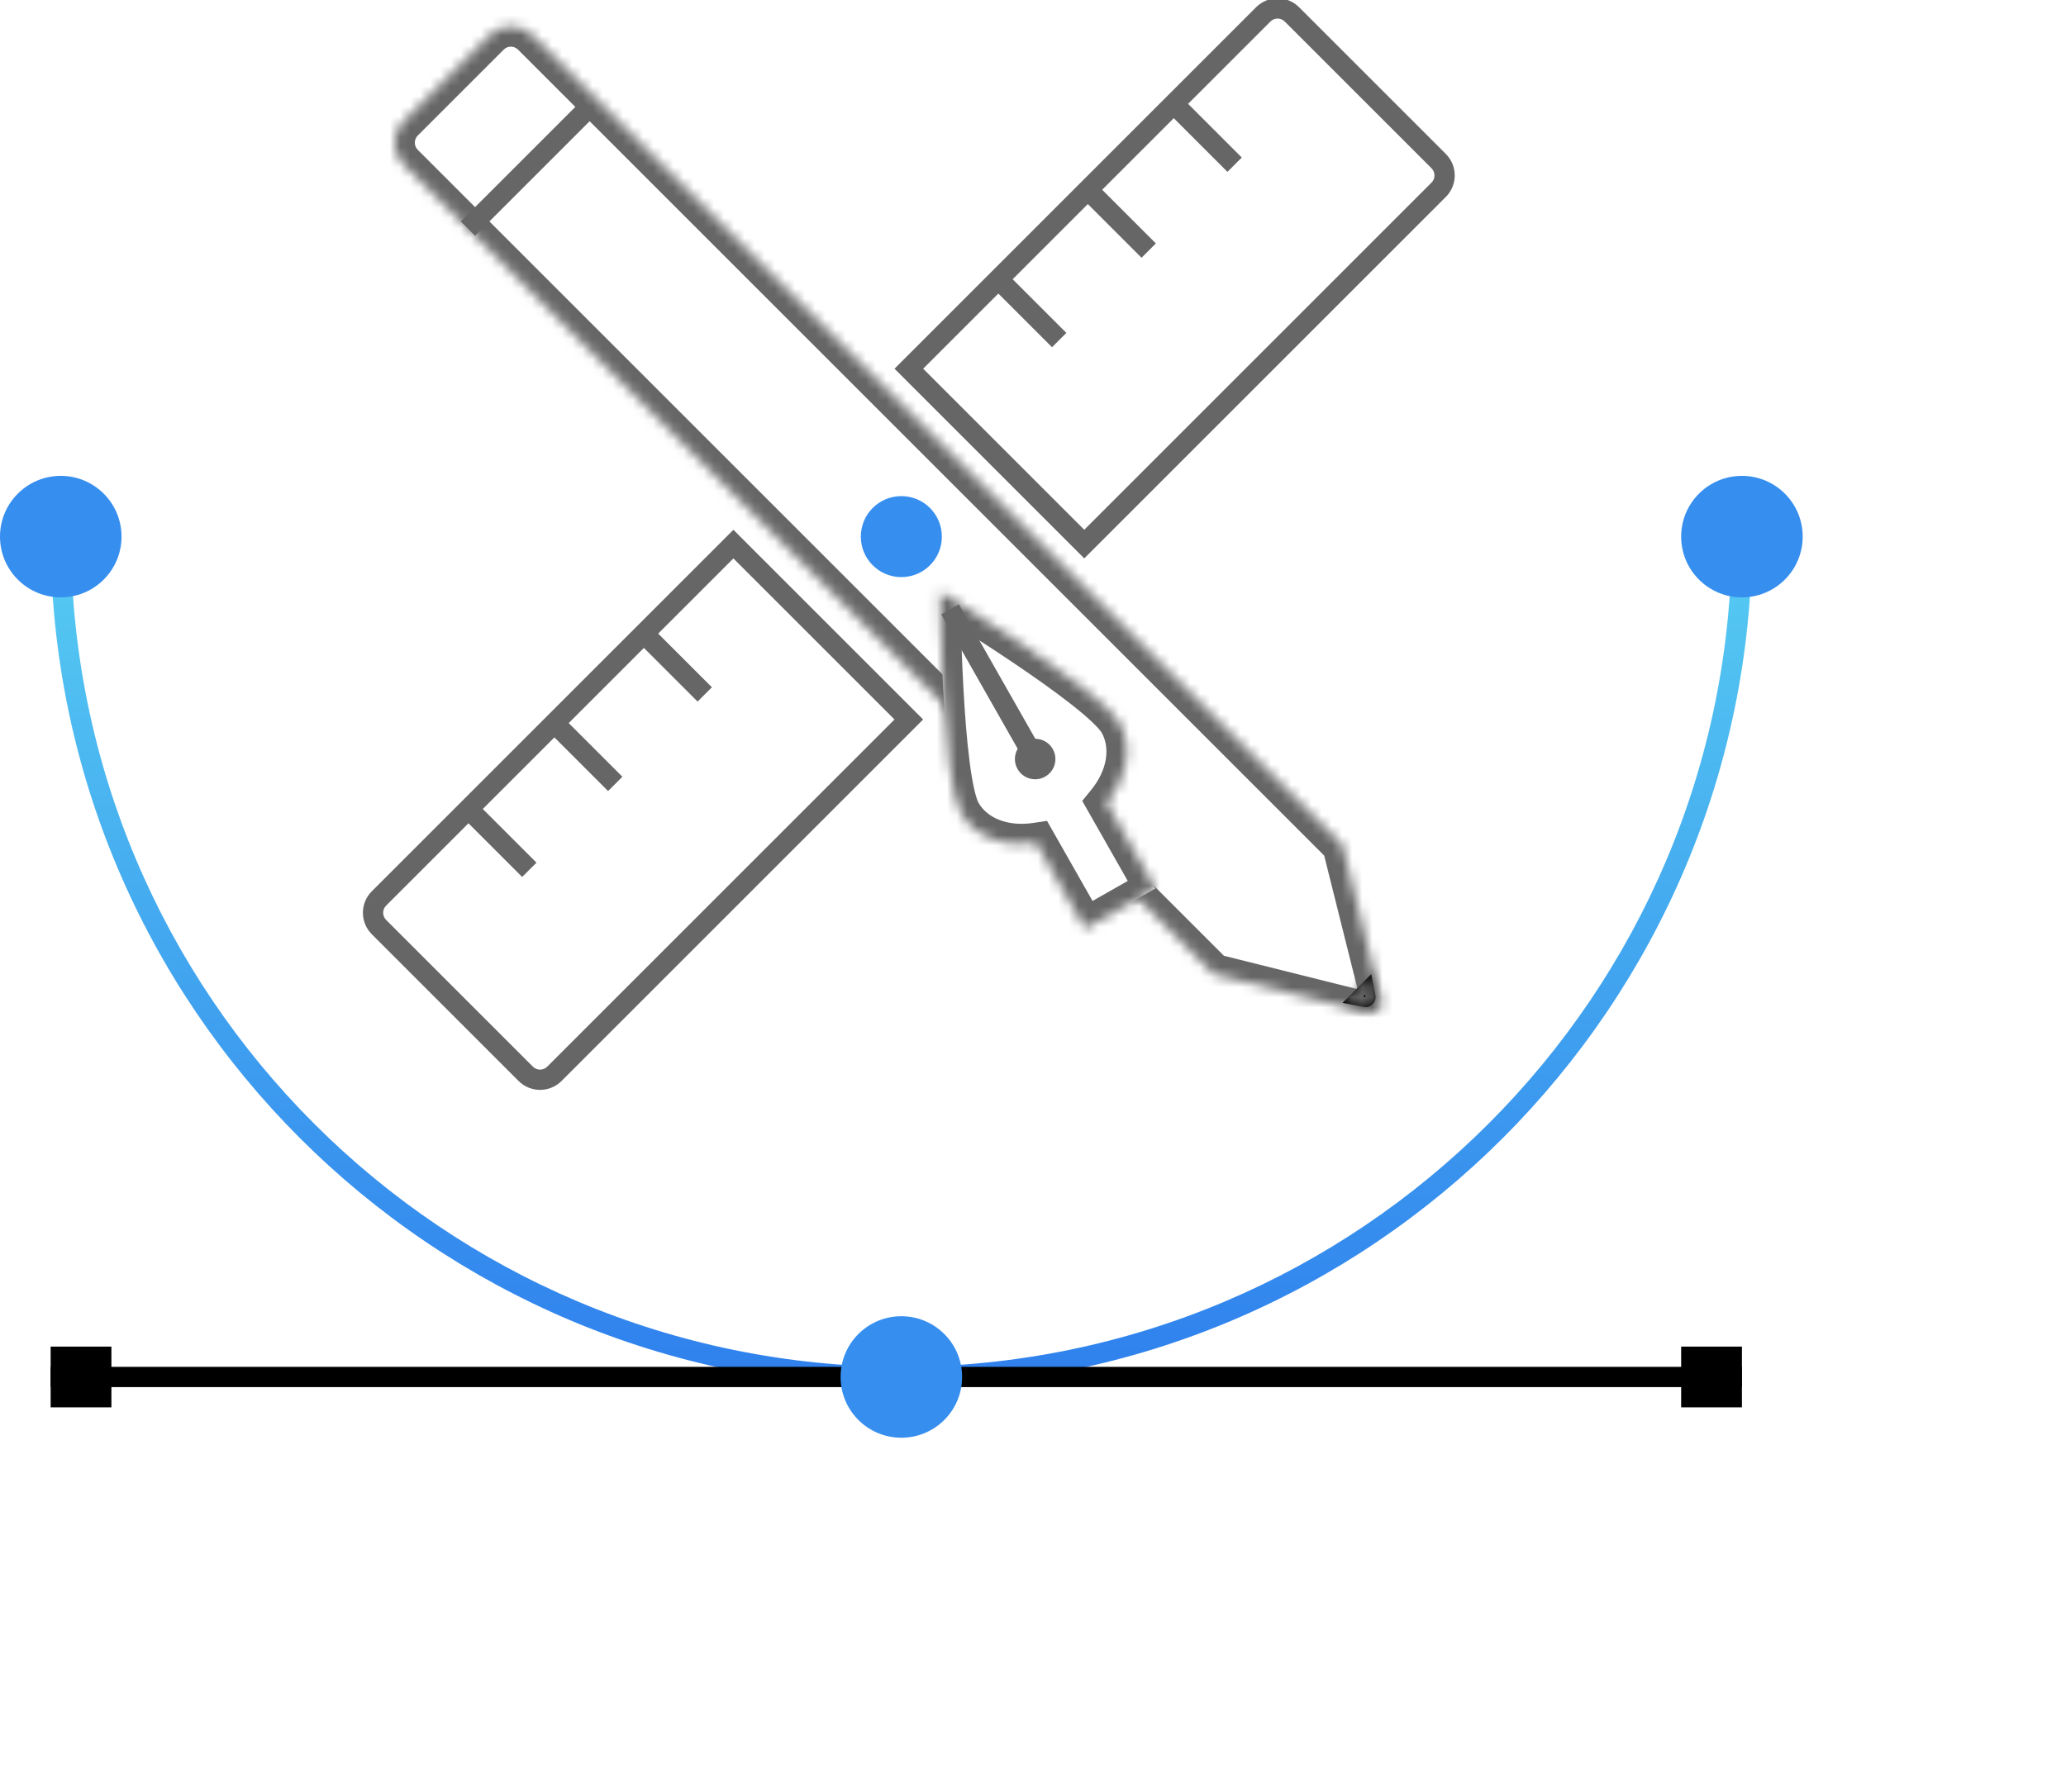 <svg width="204" height="177" viewBox="0 0 204 177" version="1.1" xmlns="http://www.w3.org/2000/svg" xmlns:xlink="http://www.w3.org/1999/xlink" shape-rendering="geometricPrecision">
    <rect x="0" y="0" width="204" height="177" fill="#333333" stroke="none"/>
    <title>Graphic</title>
    <g id="Canvas">
        <clipPath id="clip-0" clip-rule="evenodd">
            <path d="M -5.68434e-14 -1.13687e-13L 204 -1.13687e-13L 204 177L -5.68434e-14 177L -5.68434e-14 -1.13687e-13Z" fill="#FFFFFF"/>
        </clipPath>
        <g id="Frame" clip-path="url(#clip-0)">
            <path d="M -5.68434e-14 -1.13687e-13L 204 -1.13687e-13L 204 177L -5.68434e-14 177L -5.68434e-14 -1.13687e-13Z" fill="#FFFFFF"/>
            <g id="Group 12">
                <g id="Group 3">
                    <g id="Rectangle 2">
                        <mask id="mask0_outline_ins">
                            <use xlink:href="#path0_fill" fill="white" transform="matrix(0.707 -0.707 0.707 0.707 37.718 14.092)"/>
                        </mask>
                        <g mask="url(#mask0_outline_ins)">
                            <use xlink:href="#path1_stroke_2x" transform="matrix(0.707 -0.707 0.707 0.707 37.718 14.092)" fill="#666666"/>
                        </g>
                    </g>
                    <g id="Line">
                        <use xlink:href="#path2_stroke" transform="matrix(0.707 -0.707 0.707 0.707 46.91 23.284)" fill="#666666"/>
                    </g>
                    <g id="Vector 6">
                        <use xlink:href="#path3_fill" transform="matrix(0.707 -0.707 0.707 0.707 132.57 99.045)"/>
                        <mask id="mask1_outline_ins">
                            <use xlink:href="#path3_fill" fill="white" transform="matrix(0.707 -0.707 0.707 0.707 132.57 99.045)"/>
                        </mask>
                        <g mask="url(#mask1_outline_ins)">
                            <use xlink:href="#path4_stroke_2x" transform="matrix(0.707 -0.707 0.707 0.707 132.57 99.045)" fill="#666666"/>
                        </g>
                    </g>
                    <g id="Vector 7">
                        <use xlink:href="#path5_stroke" transform="matrix(0.707 -0.707 0.707 0.707 89.74 36.416)" fill="#666666"/>
                    </g>
                    <g id="Vector 7.1">
                        <use xlink:href="#path5_stroke" transform="matrix(-0.707 0.707 0.707 0.707 72.416 53.74)" fill="#666666"/>
                    </g>
                </g>
                <g id="Ellipse 2">
                    <use xlink:href="#path6_stroke" transform="translate(89 53)" fill="url(#paint6_linear)"/>
                </g>
                <g id="Ellipse 2.2">
                    <use xlink:href="#path7_stroke" transform="translate(89 53)" fill="url(#paint7_linear)"/>
                </g>
                <g id="Ellipse 2.1">
                    <use xlink:href="#path8_stroke" transform="translate(6 53)" fill="url(#paint8_linear)"/>
                </g>
                <g id="Line">
                    <use xlink:href="#path9_stroke" transform="translate(5 137)"/>
                </g>
                <g id="Ellipse 3">
                    <use xlink:href="#path10_fill" transform="translate(83 130)" fill="#368EEF"/>
                </g>
                <g id="Ellipse 3.1">
                    <use xlink:href="#path10_fill" transform="translate(166 47)" fill="#368EEF"/>
                </g>
                <g id="Ellipse 3.2">
                    <use xlink:href="#path10_fill" transform="translate(0 47)" fill="#368EEF"/>
                </g>
                <g id="Rectangle 2">
                    <use xlink:href="#path11_fill" transform="matrix(-1 0 0 1 11 133)"/>
                </g>
                <g id="Rectangle 2.1">
                    <use xlink:href="#path11_fill" transform="matrix(-1 0 0 1 172 133)"/>
                </g>
                <g id="pen_g">
                    <animateMotion 
                        xlink:href="#pen_g"
                        dur="9s"
                        begin="0s"
                        fill="freeze"
                        repeatCount="indefinite">
                        <mpath xlink:href="#path7_stroke" />
                    </animateMotion>
                    <g id="Ellipse 3.3">
                        <use xlink:href="#path12_fill" transform="translate(85 49)" fill="#368EEF"/>
                    </g>
                    <g id="Group 4">
                        <g id="Union">
                            <use xlink:href="#path13_fill" transform="matrix(0.869 -0.494 0.494 0.869 85 62.895)" fill="#FFFFFF"/>
                            <mask id="mask2_outline_ins">
                                <use xlink:href="#path13_fill" fill="white" transform="matrix(0.869 -0.494 0.494 0.869 85 62.895)"/>
                            </mask>
                            <g mask="url(#mask2_outline_ins)">
                                <use xlink:href="#path14_stroke_2x" transform="matrix(0.869 -0.494 0.494 0.869 85 62.895)" fill="#666666"/>
                            </g>
                        </g>
                        <g id="Line 2">
                            <use xlink:href="#path2_stroke" transform="matrix(0.494 0.869 -0.869 0.494 92.943 60.68)" fill="#666666"/>
                        </g>
                        <g id="Ellipse 4">
                            <use xlink:href="#path15_fill" transform="matrix(0.869 -0.494 -0.494 -0.869 101.463 77.693)" fill="#666666"/>
                        </g>
                    </g>
                </g>
            </g>
        </g>
    </g>
    <defs>
        <linearGradient id="paint6_linear" x1="0" y1="0" x2="1" y2="0" gradientUnits="userSpaceOnUse" gradientTransform="matrix(1.01646e-14 83 -166 5.08228e-15 83 -1.47438e-13)">
            <stop offset="0" stop-color="#56CCF2"/>
            <stop offset="1" stop-color="#2F80ED"/>
        </linearGradient>
        <linearGradient id="paint7_linear" x1="0" y1="0" x2="1" y2="0" gradientUnits="userSpaceOnUse" gradientTransform="matrix(1.01646e-14 83 -166 5.08228e-15 83 -1.47438e-13)">
            <stop offset="0" stop-color="#56CCF2"/>
            <stop offset="1" stop-color="#2F80ED"/>
        </linearGradient>
        <linearGradient id="paint8_linear" x1="0" y1="0" x2="1" y2="0" gradientUnits="userSpaceOnUse" gradientTransform="matrix(1.01646e-14 83 -166 5.08228e-15 166 -1.47438e-13)">
            <stop offset="0" stop-color="#56CCF2"/>
            <stop offset="1" stop-color="#2F80ED"/>
        </linearGradient>
        <path id="path0_fill" d="M 0 3C 0 1.343 1.343 0 3 0L 15 0C 16.657 0 18 1.343 18 3L 18 116.142L 9.857 129.713C 9.469 130.36 8.531 130.36 8.143 129.713L 0 116.142L 0 3Z"/>
        <path id="path1_stroke_2x" d="M 18 116.142L 19.715 117.171L 20 116.696L 20 116.142L 18 116.142ZM 0 116.142L -2 116.142L -2 116.696L -1.715 117.171L 0 116.142ZM 9.857 129.713L 8.143 128.684L 9.857 129.713ZM 8.143 129.713L 9.857 128.684L 8.143 129.713ZM 3 2L 15 2L 15 -2L 3 -2L 3 2ZM 16 3L 16 116.142L 20 116.142L 20 3L 16 3ZM 2 116.142L 2 3L -2 3L -2 116.142L 2 116.142ZM 16.285 115.113L 8.143 128.684L 11.572 130.742L 19.715 117.171L 16.285 115.113ZM 9.857 128.684L 1.715 115.113L -1.715 117.171L 6.428 130.742L 9.857 128.684ZM 8.143 128.684C 8.531 128.037 9.469 128.037 9.857 128.684L 6.428 130.742C 7.593 132.684 10.407 132.684 11.572 130.742L 8.143 128.684ZM 15 2C 15.552 2 16 2.448 16 3L 20 3C 20 0.239 17.761 -2 15 -2L 15 2ZM 3 -2C 0.239 -2 -2 0.239 -2 3L 2 3C 2 2.448 2.448 2 3 2L 3 -2Z"/>
        <path id="path2_stroke" d="M 0 0L 17 0L 17 -2L 0 -2L 0 0Z"/>
        <path id="path3_fill" d="M 4 0L 0 0L 1.168 1.752C 1.564 2.346 2.436 2.346 2.832 1.752L 4 0Z"/>
        <path id="path4_stroke_2x" d="M 0 0L 0 -1L -1.869 -1L -0.832 0.555L 0 0ZM 4 0L 4.832 0.555L 5.869 -1L 4 -1L 4 0ZM 2.832 1.752L 2 1.197L 2 1.197L 2.832 1.752ZM 0 1L 4 1L 4 -1L 0 -1L 0 1ZM 3.168 -0.555L 2 1.197L 3.664 2.307L 4.832 0.555L 3.168 -0.555ZM 2 1.197L 0.832 -0.555L -0.832 0.555L 0.336 2.307L 2 1.197ZM 2 1.197L 2 1.197L 0.336 2.307C 1.128 3.494 2.872 3.494 3.664 2.307L 2 1.197Z"/>
        <path id="path5_stroke" d="M 0 24.5L -1 24.5L -1 25.5L 0 25.5L 0 24.5ZM 0 0L 0 -1L -1 -1L -1 0L 0 0ZM 0 25.5L 49.5 25.5L 49.5 23.5L 0 23.5L 0 25.5ZM 52.5 22.5L 52.5 2L 50.5 2L 50.5 22.5L 52.5 22.5ZM -1 0L -1 24.5L 1 24.5L 1 0L -1 0ZM 12.5 -1L 0 -1L 0 1L 12.5 1L 12.5 -1ZM 11.5 0L 11.5 8.5L 13.5 8.5L 13.5 0L 11.5 0ZM 25 -1L 12.5 -1L 12.5 1L 25 1L 25 -1ZM 24 0L 24 8.5L 26 8.5L 26 0L 24 0ZM 49.5 -1L 37 -1L 37 1L 49.5 1L 49.5 -1ZM 37 -1L 25 -1L 25 1L 37 1L 37 -1ZM 36 0L 36 8.5L 38 8.5L 38 0L 36 0ZM 52.5 2C 52.5 0.343 51.157 -1 49.5 -1L 49.5 1C 50.052 1 50.5 1.448 50.5 2L 52.5 2ZM 49.5 25.5C 51.157 25.5 52.5 24.157 52.5 22.5L 50.5 22.5C 50.5 23.052 50.052 23.5 49.5 23.5L 49.5 25.5Z"/>
        <path id="path6_stroke" d="M 82 0C 82 45.287 45.287 82 0 82L 0 84C 46.392 84 84 46.392 84 0L 82 0Z"/>
        <path id="path7_stroke" d="M 82.5 0C 82.5 45.563 45.563 82.5 0 82.5L 0 83.5C 46.116 83.5 83.5 46.116 83.5 0L 82.5 0Z"/>
        <path id="path8_stroke" d="M 83 82C 37.713 82 1 45.287 1 0L -1 0C -1 46.392 36.608 84 83 84L 83 82Z"/>
        <path id="path9_stroke" d="M 0 0L 167 0L 167 -2L 0 -2L 0 0Z"/>
        <path id="path10_fill" d="M 12 6C 12 9.314 9.314 12 6 12C 2.686 12 0 9.314 0 6C 0 2.686 2.686 0 6 0C 9.314 0 12 2.686 12 6Z"/>
        <path id="path11_fill" d="M 0 0L 6 0L 6 6L 0 6L 0 0Z"/>
        <path id="path12_fill" d="M 8 4C 8 6.209 6.209 8 4 8C 1.791 8 0 6.209 0 4C 0 1.791 1.791 0 4 0C 6.209 0 8 1.791 8 4Z"/>
        <path id="path13_fill" fill-rule="evenodd" d="M 13 26.272C 15.963 25.127 18 22.748 18 20C 18 16.134 9 0 9 0C 9 0 2.5124e-06 16.134 0 20C 7.97749e-06 22.748 2.037 25.127 5 26.272L 5 36L 13 36L 13 26.272Z"/>
        <path id="path14_stroke_2x" d="M 18 20L 16 20L 16 20L 18 20ZM 13 26.272L 12.279 24.407L 11 24.901L 11 26.272L 13 26.272ZM 9 0L 10.747 -0.974L 9 -4.105L 7.253 -0.974L 9 0ZM 0 20L -2 20L -2 20L 0 20ZM 5 26.272L 7 26.272L 7 24.901L 5.721 24.407L 5 26.272ZM 5 36L 3 36L 3 38L 5 38L 5 36ZM 13 36L 13 38L 15 38L 15 36L 13 36ZM 16 20C 16 21.674 14.733 23.458 12.279 24.407L 13.721 28.138C 17.194 26.796 20 23.823 20 20L 16 20ZM 9 0C 7.253 0.974 7.253 0.974 7.253 0.974C 7.253 0.974 7.253 0.975 7.254 0.975C 7.254 0.975 7.254 0.976 7.255 0.977C 7.256 0.978 7.257 0.981 7.259 0.985C 7.263 0.992 7.269 1.003 7.278 1.018C 7.294 1.048 7.319 1.092 7.351 1.151C 7.416 1.269 7.511 1.44 7.633 1.663C 7.878 2.109 8.225 2.746 8.644 3.527C 9.484 5.093 10.595 7.204 11.71 9.442C 12.826 11.682 13.92 13.995 14.743 16.003C 15.153 17 15.472 17.858 15.699 18.611C 15.934 19.383 16 19.825 16 20L 20 20C 20 19.209 19.785 18.3 19.527 17.45C 19.262 16.581 18.879 15.544 18.444 14.485C 17.58 12.38 16.424 9.935 15.29 7.658C 14.155 5.38 13.016 3.216 12.169 1.636C 11.744 0.844 11.388 0.19 11.14 -0.261C 11.016 -0.488 10.918 -0.666 10.851 -0.786C 10.818 -0.847 10.791 -0.894 10.774 -0.925C 10.765 -0.941 10.758 -0.953 10.754 -0.961C 10.752 -0.965 10.75 -0.969 10.749 -0.971C 10.748 -0.972 10.748 -0.973 10.747 -0.973C 10.747 -0.974 10.747 -0.974 10.747 -0.974C 10.747 -0.974 10.747 -0.974 9 0ZM 2 20C 2 19.825 2.066 19.383 2.301 18.611C 2.528 17.858 2.847 17 3.257 16.003C 4.08 13.995 5.174 11.682 6.29 9.442C 7.405 7.204 8.516 5.093 9.356 3.527C 9.775 2.746 10.122 2.109 10.367 1.663C 10.489 1.44 10.584 1.269 10.649 1.151C 10.681 1.092 10.706 1.048 10.722 1.018C 10.731 1.003 10.737 0.992 10.741 0.985C 10.743 0.981 10.744 0.978 10.745 0.977C 10.746 0.976 10.746 0.975 10.746 0.975C 10.746 0.975 10.747 0.974 10.747 0.974C 10.747 0.974 10.747 0.974 9 0C 7.253 -0.974 7.253 -0.974 7.253 -0.974C 7.253 -0.974 7.253 -0.974 7.253 -0.973C 7.252 -0.973 7.252 -0.972 7.251 -0.971C 7.25 -0.969 7.248 -0.965 7.246 -0.961C 7.242 -0.953 7.235 -0.941 7.226 -0.925C 7.209 -0.894 7.183 -0.847 7.149 -0.786C 7.083 -0.666 6.984 -0.488 6.86 -0.261C 6.612 0.19 6.256 0.844 5.831 1.636C 4.984 3.216 3.845 5.38 2.71 7.658C 1.576 9.935 0.42 12.38 -0.444 14.485C -0.879 15.544 -1.263 16.581 -1.527 17.45C -1.785 18.3 -2 19.209 -2 20L 2 20ZM 5.721 24.407C 3.267 23.458 2 21.674 2 20L -2 20C -2 23.823 0.806 26.796 4.279 28.138L 5.721 24.407ZM 7 36L 7 26.272L 3 26.272L 3 36L 7 36ZM 13 34L 5 34L 5 38L 13 38L 13 34ZM 11 26.272L 11 36L 15 36L 15 26.272L 11 26.272Z"/>
        <path id="path15_fill" d="M 4 2C 4 3.105 3.105 4 2 4C 0.895 4 0 3.105 0 2C 0 0.895 0.895 0 2 0C 3.105 0 4 0.895 4 2Z"/>
    </defs>
</svg>
